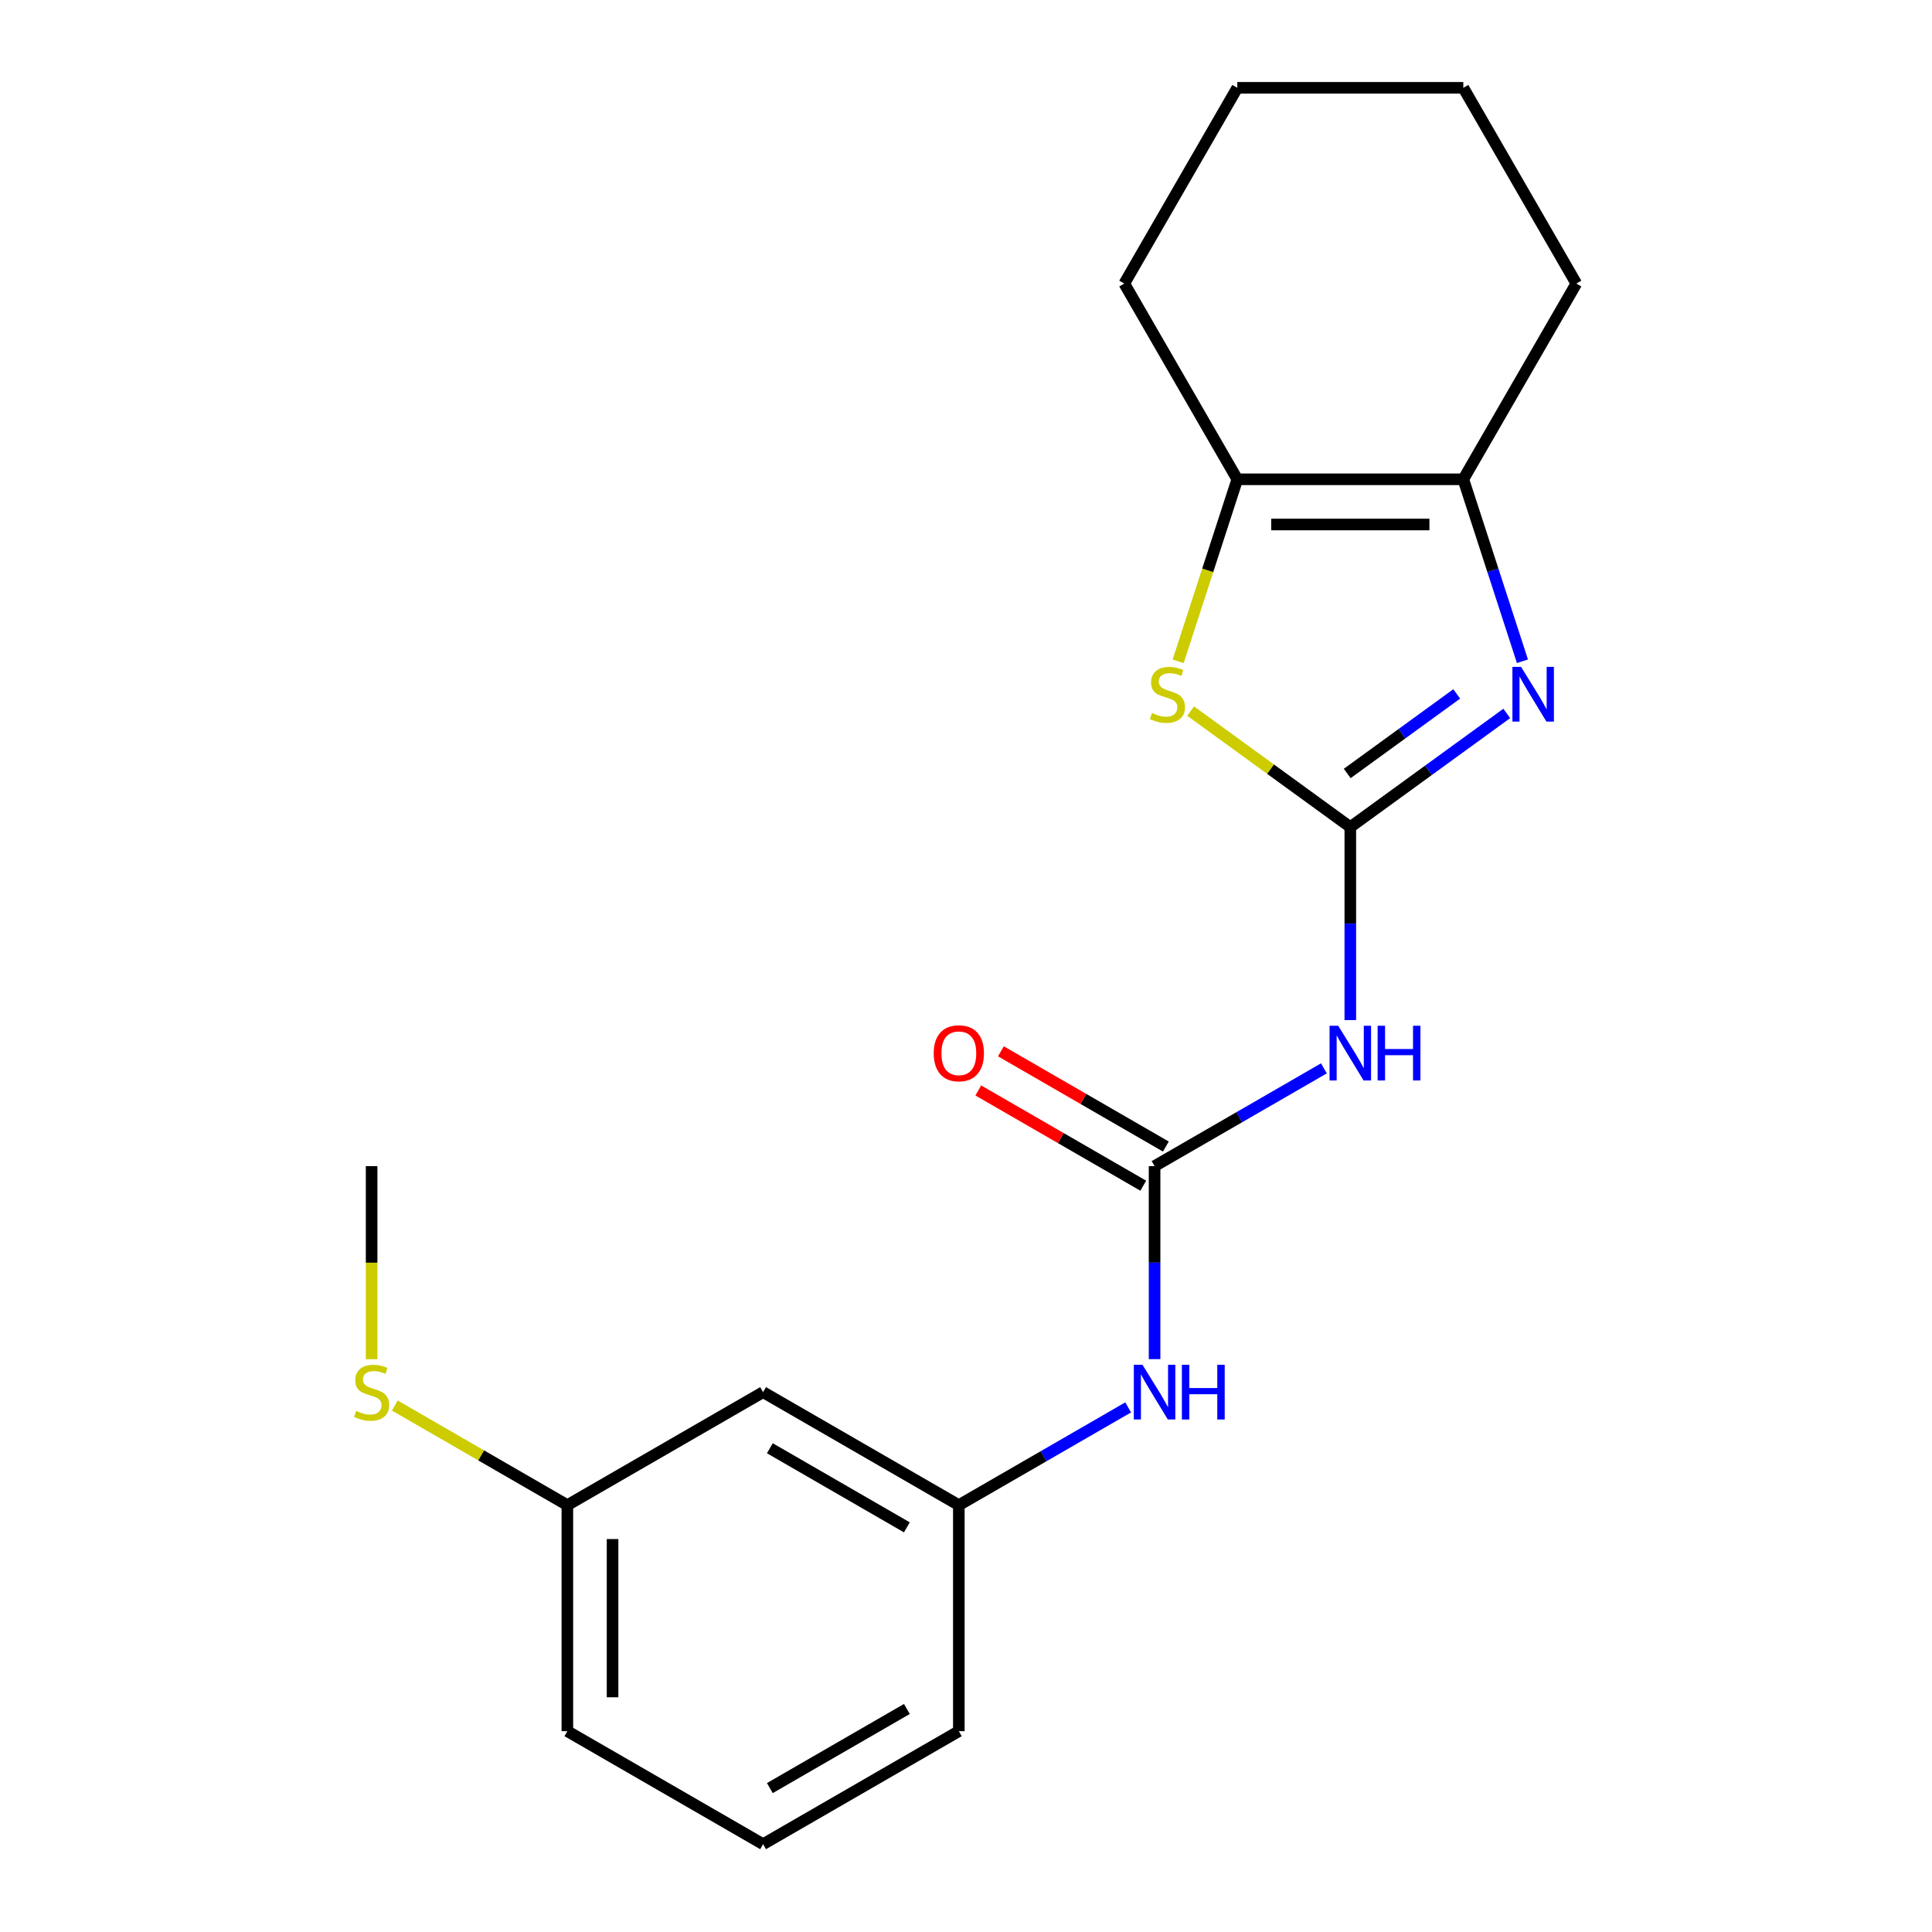 <?xml version='1.0' encoding='iso-8859-1'?>
<svg version='1.1' baseProfile='full'
              xmlns='http://www.w3.org/2000/svg'
                      xmlns:rdkit='http://www.rdkit.org/xml'
                      xmlns:xlink='http://www.w3.org/1999/xlink'
                  xml:space='preserve'
width='1000px' height='1000px' viewBox='0 0 1000 1000'>
<!-- END OF HEADER -->
<rect style='opacity:1.0;fill:#FFFFFF;stroke:none' width='1000' height='1000' x='0' y='0'> </rect>
<path class='bond-0' d='M 698.918,428.105 L 739.407,398.688' style='fill:none;fill-rule:evenodd;stroke:#000000;stroke-width:6px;stroke-linecap:butt;stroke-linejoin:miter;stroke-opacity:1' />
<path class='bond-0' d='M 739.407,398.688 L 779.897,369.27' style='fill:none;fill-rule:evenodd;stroke:#0000FF;stroke-width:6px;stroke-linecap:butt;stroke-linejoin:miter;stroke-opacity:1' />
<path class='bond-0' d='M 697.312,400.351 L 725.655,379.759' style='fill:none;fill-rule:evenodd;stroke:#000000;stroke-width:6px;stroke-linecap:butt;stroke-linejoin:miter;stroke-opacity:1' />
<path class='bond-0' d='M 725.655,379.759 L 753.998,359.167' style='fill:none;fill-rule:evenodd;stroke:#0000FF;stroke-width:6px;stroke-linecap:butt;stroke-linejoin:miter;stroke-opacity:1' />
<path class='bond-1' d='M 698.918,428.105 L 657.598,398.085' style='fill:none;fill-rule:evenodd;stroke:#000000;stroke-width:6px;stroke-linecap:butt;stroke-linejoin:miter;stroke-opacity:1' />
<path class='bond-1' d='M 657.598,398.085 L 616.278,368.064' style='fill:none;fill-rule:evenodd;stroke:#CCCC00;stroke-width:6px;stroke-linecap:butt;stroke-linejoin:miter;stroke-opacity:1' />
<path class='bond-2' d='M 698.918,428.105 L 698.918,478.056' style='fill:none;fill-rule:evenodd;stroke:#000000;stroke-width:6px;stroke-linecap:butt;stroke-linejoin:miter;stroke-opacity:1' />
<path class='bond-2' d='M 698.918,478.056 L 698.918,528.007' style='fill:none;fill-rule:evenodd;stroke:#0000FF;stroke-width:6px;stroke-linecap:butt;stroke-linejoin:miter;stroke-opacity:1' />
<path class='bond-3' d='M 788.011,342.258 L 772.711,295.17' style='fill:none;fill-rule:evenodd;stroke:#0000FF;stroke-width:6px;stroke-linecap:butt;stroke-linejoin:miter;stroke-opacity:1' />
<path class='bond-3' d='M 772.711,295.17 L 757.411,248.081' style='fill:none;fill-rule:evenodd;stroke:#000000;stroke-width:6px;stroke-linecap:butt;stroke-linejoin:miter;stroke-opacity:1' />
<path class='bond-5' d='M 609.811,342.298 L 625.118,295.19' style='fill:none;fill-rule:evenodd;stroke:#CCCC00;stroke-width:6px;stroke-linecap:butt;stroke-linejoin:miter;stroke-opacity:1' />
<path class='bond-5' d='M 625.118,295.19 L 640.424,248.081' style='fill:none;fill-rule:evenodd;stroke:#000000;stroke-width:6px;stroke-linecap:butt;stroke-linejoin:miter;stroke-opacity:1' />
<path class='bond-4' d='M 685.253,552.981 L 641.428,578.283' style='fill:none;fill-rule:evenodd;stroke:#0000FF;stroke-width:6px;stroke-linecap:butt;stroke-linejoin:miter;stroke-opacity:1' />
<path class='bond-4' d='M 641.428,578.283 L 597.604,603.585' style='fill:none;fill-rule:evenodd;stroke:#000000;stroke-width:6px;stroke-linecap:butt;stroke-linejoin:miter;stroke-opacity:1' />
<path class='bond-12' d='M 757.411,248.081 L 815.904,146.768' style='fill:none;fill-rule:evenodd;stroke:#000000;stroke-width:6px;stroke-linecap:butt;stroke-linejoin:miter;stroke-opacity:1' />
<path class='bond-20' d='M 757.411,248.081 L 640.424,248.081' style='fill:none;fill-rule:evenodd;stroke:#000000;stroke-width:6px;stroke-linecap:butt;stroke-linejoin:miter;stroke-opacity:1' />
<path class='bond-20' d='M 739.863,271.479 L 657.972,271.479' style='fill:none;fill-rule:evenodd;stroke:#000000;stroke-width:6px;stroke-linecap:butt;stroke-linejoin:miter;stroke-opacity:1' />
<path class='bond-6' d='M 597.604,603.585 L 597.604,653.536' style='fill:none;fill-rule:evenodd;stroke:#000000;stroke-width:6px;stroke-linecap:butt;stroke-linejoin:miter;stroke-opacity:1' />
<path class='bond-6' d='M 597.604,653.536 L 597.604,703.487' style='fill:none;fill-rule:evenodd;stroke:#0000FF;stroke-width:6px;stroke-linecap:butt;stroke-linejoin:miter;stroke-opacity:1' />
<path class='bond-7' d='M 603.453,593.454 L 560.759,568.804' style='fill:none;fill-rule:evenodd;stroke:#000000;stroke-width:6px;stroke-linecap:butt;stroke-linejoin:miter;stroke-opacity:1' />
<path class='bond-7' d='M 560.759,568.804 L 518.065,544.155' style='fill:none;fill-rule:evenodd;stroke:#FF0000;stroke-width:6px;stroke-linecap:butt;stroke-linejoin:miter;stroke-opacity:1' />
<path class='bond-7' d='M 591.755,613.717 L 549.06,589.067' style='fill:none;fill-rule:evenodd;stroke:#000000;stroke-width:6px;stroke-linecap:butt;stroke-linejoin:miter;stroke-opacity:1' />
<path class='bond-7' d='M 549.06,589.067 L 506.366,564.418' style='fill:none;fill-rule:evenodd;stroke:#FF0000;stroke-width:6px;stroke-linecap:butt;stroke-linejoin:miter;stroke-opacity:1' />
<path class='bond-13' d='M 640.424,248.081 L 581.931,146.768' style='fill:none;fill-rule:evenodd;stroke:#000000;stroke-width:6px;stroke-linecap:butt;stroke-linejoin:miter;stroke-opacity:1' />
<path class='bond-8' d='M 583.939,728.461 L 540.115,753.763' style='fill:none;fill-rule:evenodd;stroke:#0000FF;stroke-width:6px;stroke-linecap:butt;stroke-linejoin:miter;stroke-opacity:1' />
<path class='bond-8' d='M 540.115,753.763 L 496.291,779.065' style='fill:none;fill-rule:evenodd;stroke:#000000;stroke-width:6px;stroke-linecap:butt;stroke-linejoin:miter;stroke-opacity:1' />
<path class='bond-9' d='M 496.291,779.065 L 394.977,720.572' style='fill:none;fill-rule:evenodd;stroke:#000000;stroke-width:6px;stroke-linecap:butt;stroke-linejoin:miter;stroke-opacity:1' />
<path class='bond-9' d='M 469.395,790.554 L 398.476,749.609' style='fill:none;fill-rule:evenodd;stroke:#000000;stroke-width:6px;stroke-linecap:butt;stroke-linejoin:miter;stroke-opacity:1' />
<path class='bond-15' d='M 496.291,779.065 L 496.291,896.052' style='fill:none;fill-rule:evenodd;stroke:#000000;stroke-width:6px;stroke-linecap:butt;stroke-linejoin:miter;stroke-opacity:1' />
<path class='bond-10' d='M 394.977,720.572 L 293.664,779.065' style='fill:none;fill-rule:evenodd;stroke:#000000;stroke-width:6px;stroke-linecap:butt;stroke-linejoin:miter;stroke-opacity:1' />
<path class='bond-11' d='M 293.664,779.065 L 249.009,753.284' style='fill:none;fill-rule:evenodd;stroke:#000000;stroke-width:6px;stroke-linecap:butt;stroke-linejoin:miter;stroke-opacity:1' />
<path class='bond-11' d='M 249.009,753.284 L 204.355,727.503' style='fill:none;fill-rule:evenodd;stroke:#CCCC00;stroke-width:6px;stroke-linecap:butt;stroke-linejoin:miter;stroke-opacity:1' />
<path class='bond-22' d='M 293.664,779.065 L 293.664,896.052' style='fill:none;fill-rule:evenodd;stroke:#000000;stroke-width:6px;stroke-linecap:butt;stroke-linejoin:miter;stroke-opacity:1' />
<path class='bond-22' d='M 317.061,796.613 L 317.061,878.504' style='fill:none;fill-rule:evenodd;stroke:#000000;stroke-width:6px;stroke-linecap:butt;stroke-linejoin:miter;stroke-opacity:1' />
<path class='bond-17' d='M 192.35,703.527 L 192.35,653.556' style='fill:none;fill-rule:evenodd;stroke:#CCCC00;stroke-width:6px;stroke-linecap:butt;stroke-linejoin:miter;stroke-opacity:1' />
<path class='bond-17' d='M 192.35,653.556 L 192.35,603.585' style='fill:none;fill-rule:evenodd;stroke:#000000;stroke-width:6px;stroke-linecap:butt;stroke-linejoin:miter;stroke-opacity:1' />
<path class='bond-18' d='M 815.904,146.768 L 757.411,45.455' style='fill:none;fill-rule:evenodd;stroke:#000000;stroke-width:6px;stroke-linecap:butt;stroke-linejoin:miter;stroke-opacity:1' />
<path class='bond-19' d='M 581.931,146.768 L 640.424,45.455' style='fill:none;fill-rule:evenodd;stroke:#000000;stroke-width:6px;stroke-linecap:butt;stroke-linejoin:miter;stroke-opacity:1' />
<path class='bond-14' d='M 394.977,954.545 L 496.291,896.052' style='fill:none;fill-rule:evenodd;stroke:#000000;stroke-width:6px;stroke-linecap:butt;stroke-linejoin:miter;stroke-opacity:1' />
<path class='bond-14' d='M 398.476,925.509 L 469.395,884.563' style='fill:none;fill-rule:evenodd;stroke:#000000;stroke-width:6px;stroke-linecap:butt;stroke-linejoin:miter;stroke-opacity:1' />
<path class='bond-16' d='M 394.977,954.545 L 293.664,896.052' style='fill:none;fill-rule:evenodd;stroke:#000000;stroke-width:6px;stroke-linecap:butt;stroke-linejoin:miter;stroke-opacity:1' />
<path class='bond-21' d='M 757.411,45.455 L 640.424,45.455' style='fill:none;fill-rule:evenodd;stroke:#000000;stroke-width:6px;stroke-linecap:butt;stroke-linejoin:miter;stroke-opacity:1' />
<path  class='atom-1' d='M 787.302 345.182
L 796.582 360.182
Q 797.502 361.662, 798.982 364.342
Q 800.462 367.022, 800.542 367.182
L 800.542 345.182
L 804.302 345.182
L 804.302 373.502
L 800.422 373.502
L 790.462 357.102
Q 789.302 355.182, 788.062 352.982
Q 786.862 350.782, 786.502 350.102
L 786.502 373.502
L 782.822 373.502
L 782.822 345.182
L 787.302 345.182
' fill='#0000FF'/>
<path  class='atom-2' d='M 596.273 369.062
Q 596.593 369.182, 597.913 369.742
Q 599.233 370.302, 600.673 370.662
Q 602.153 370.982, 603.593 370.982
Q 606.273 370.982, 607.833 369.702
Q 609.393 368.382, 609.393 366.102
Q 609.393 364.542, 608.593 363.582
Q 607.833 362.622, 606.633 362.102
Q 605.433 361.582, 603.433 360.982
Q 600.913 360.222, 599.393 359.502
Q 597.913 358.782, 596.833 357.262
Q 595.793 355.742, 595.793 353.182
Q 595.793 349.622, 598.193 347.422
Q 600.633 345.222, 605.433 345.222
Q 608.713 345.222, 612.433 346.782
L 611.513 349.862
Q 608.113 348.462, 605.553 348.462
Q 602.793 348.462, 601.273 349.622
Q 599.753 350.742, 599.793 352.702
Q 599.793 354.222, 600.553 355.142
Q 601.353 356.062, 602.473 356.582
Q 603.633 357.102, 605.553 357.702
Q 608.113 358.502, 609.633 359.302
Q 611.153 360.102, 612.233 361.742
Q 613.353 363.342, 613.353 366.102
Q 613.353 370.022, 610.713 372.142
Q 608.113 374.222, 603.753 374.222
Q 601.233 374.222, 599.313 373.662
Q 597.433 373.142, 595.193 372.222
L 596.273 369.062
' fill='#CCCC00'/>
<path  class='atom-3' d='M 692.658 530.932
L 701.938 545.932
Q 702.858 547.412, 704.338 550.092
Q 705.818 552.772, 705.898 552.932
L 705.898 530.932
L 709.658 530.932
L 709.658 559.252
L 705.778 559.252
L 695.818 542.852
Q 694.658 540.932, 693.418 538.732
Q 692.218 536.532, 691.858 535.852
L 691.858 559.252
L 688.178 559.252
L 688.178 530.932
L 692.658 530.932
' fill='#0000FF'/>
<path  class='atom-3' d='M 713.058 530.932
L 716.898 530.932
L 716.898 542.972
L 731.378 542.972
L 731.378 530.932
L 735.218 530.932
L 735.218 559.252
L 731.378 559.252
L 731.378 546.172
L 716.898 546.172
L 716.898 559.252
L 713.058 559.252
L 713.058 530.932
' fill='#0000FF'/>
<path  class='atom-7' d='M 591.344 706.412
L 600.624 721.412
Q 601.544 722.892, 603.024 725.572
Q 604.504 728.252, 604.584 728.412
L 604.584 706.412
L 608.344 706.412
L 608.344 734.732
L 604.464 734.732
L 594.504 718.332
Q 593.344 716.412, 592.104 714.212
Q 590.904 712.012, 590.544 711.332
L 590.544 734.732
L 586.864 734.732
L 586.864 706.412
L 591.344 706.412
' fill='#0000FF'/>
<path  class='atom-7' d='M 611.744 706.412
L 615.584 706.412
L 615.584 718.452
L 630.064 718.452
L 630.064 706.412
L 633.904 706.412
L 633.904 734.732
L 630.064 734.732
L 630.064 721.652
L 615.584 721.652
L 615.584 734.732
L 611.744 734.732
L 611.744 706.412
' fill='#0000FF'/>
<path  class='atom-8' d='M 483.291 545.172
Q 483.291 538.372, 486.651 534.572
Q 490.011 530.772, 496.291 530.772
Q 502.571 530.772, 505.931 534.572
Q 509.291 538.372, 509.291 545.172
Q 509.291 552.052, 505.891 555.972
Q 502.491 559.852, 496.291 559.852
Q 490.051 559.852, 486.651 555.972
Q 483.291 552.092, 483.291 545.172
M 496.291 556.652
Q 500.611 556.652, 502.931 553.772
Q 505.291 550.852, 505.291 545.172
Q 505.291 539.612, 502.931 536.812
Q 500.611 533.972, 496.291 533.972
Q 491.971 533.972, 489.611 536.772
Q 487.291 539.572, 487.291 545.172
Q 487.291 550.892, 489.611 553.772
Q 491.971 556.652, 496.291 556.652
' fill='#FF0000'/>
<path  class='atom-12' d='M 184.35 730.292
Q 184.67 730.412, 185.99 730.972
Q 187.31 731.532, 188.75 731.892
Q 190.23 732.212, 191.67 732.212
Q 194.35 732.212, 195.91 730.932
Q 197.47 729.612, 197.47 727.332
Q 197.47 725.772, 196.67 724.812
Q 195.91 723.852, 194.71 723.332
Q 193.51 722.812, 191.51 722.212
Q 188.99 721.452, 187.47 720.732
Q 185.99 720.012, 184.91 718.492
Q 183.87 716.972, 183.87 714.412
Q 183.87 710.852, 186.27 708.652
Q 188.71 706.452, 193.51 706.452
Q 196.79 706.452, 200.51 708.012
L 199.59 711.092
Q 196.19 709.692, 193.63 709.692
Q 190.87 709.692, 189.35 710.852
Q 187.83 711.972, 187.87 713.932
Q 187.87 715.452, 188.63 716.372
Q 189.43 717.292, 190.55 717.812
Q 191.71 718.332, 193.63 718.932
Q 196.19 719.732, 197.71 720.532
Q 199.23 721.332, 200.31 722.972
Q 201.43 724.572, 201.43 727.332
Q 201.43 731.252, 198.79 733.372
Q 196.19 735.452, 191.83 735.452
Q 189.31 735.452, 187.39 734.892
Q 185.51 734.372, 183.27 733.452
L 184.35 730.292
' fill='#CCCC00'/>
</svg>
